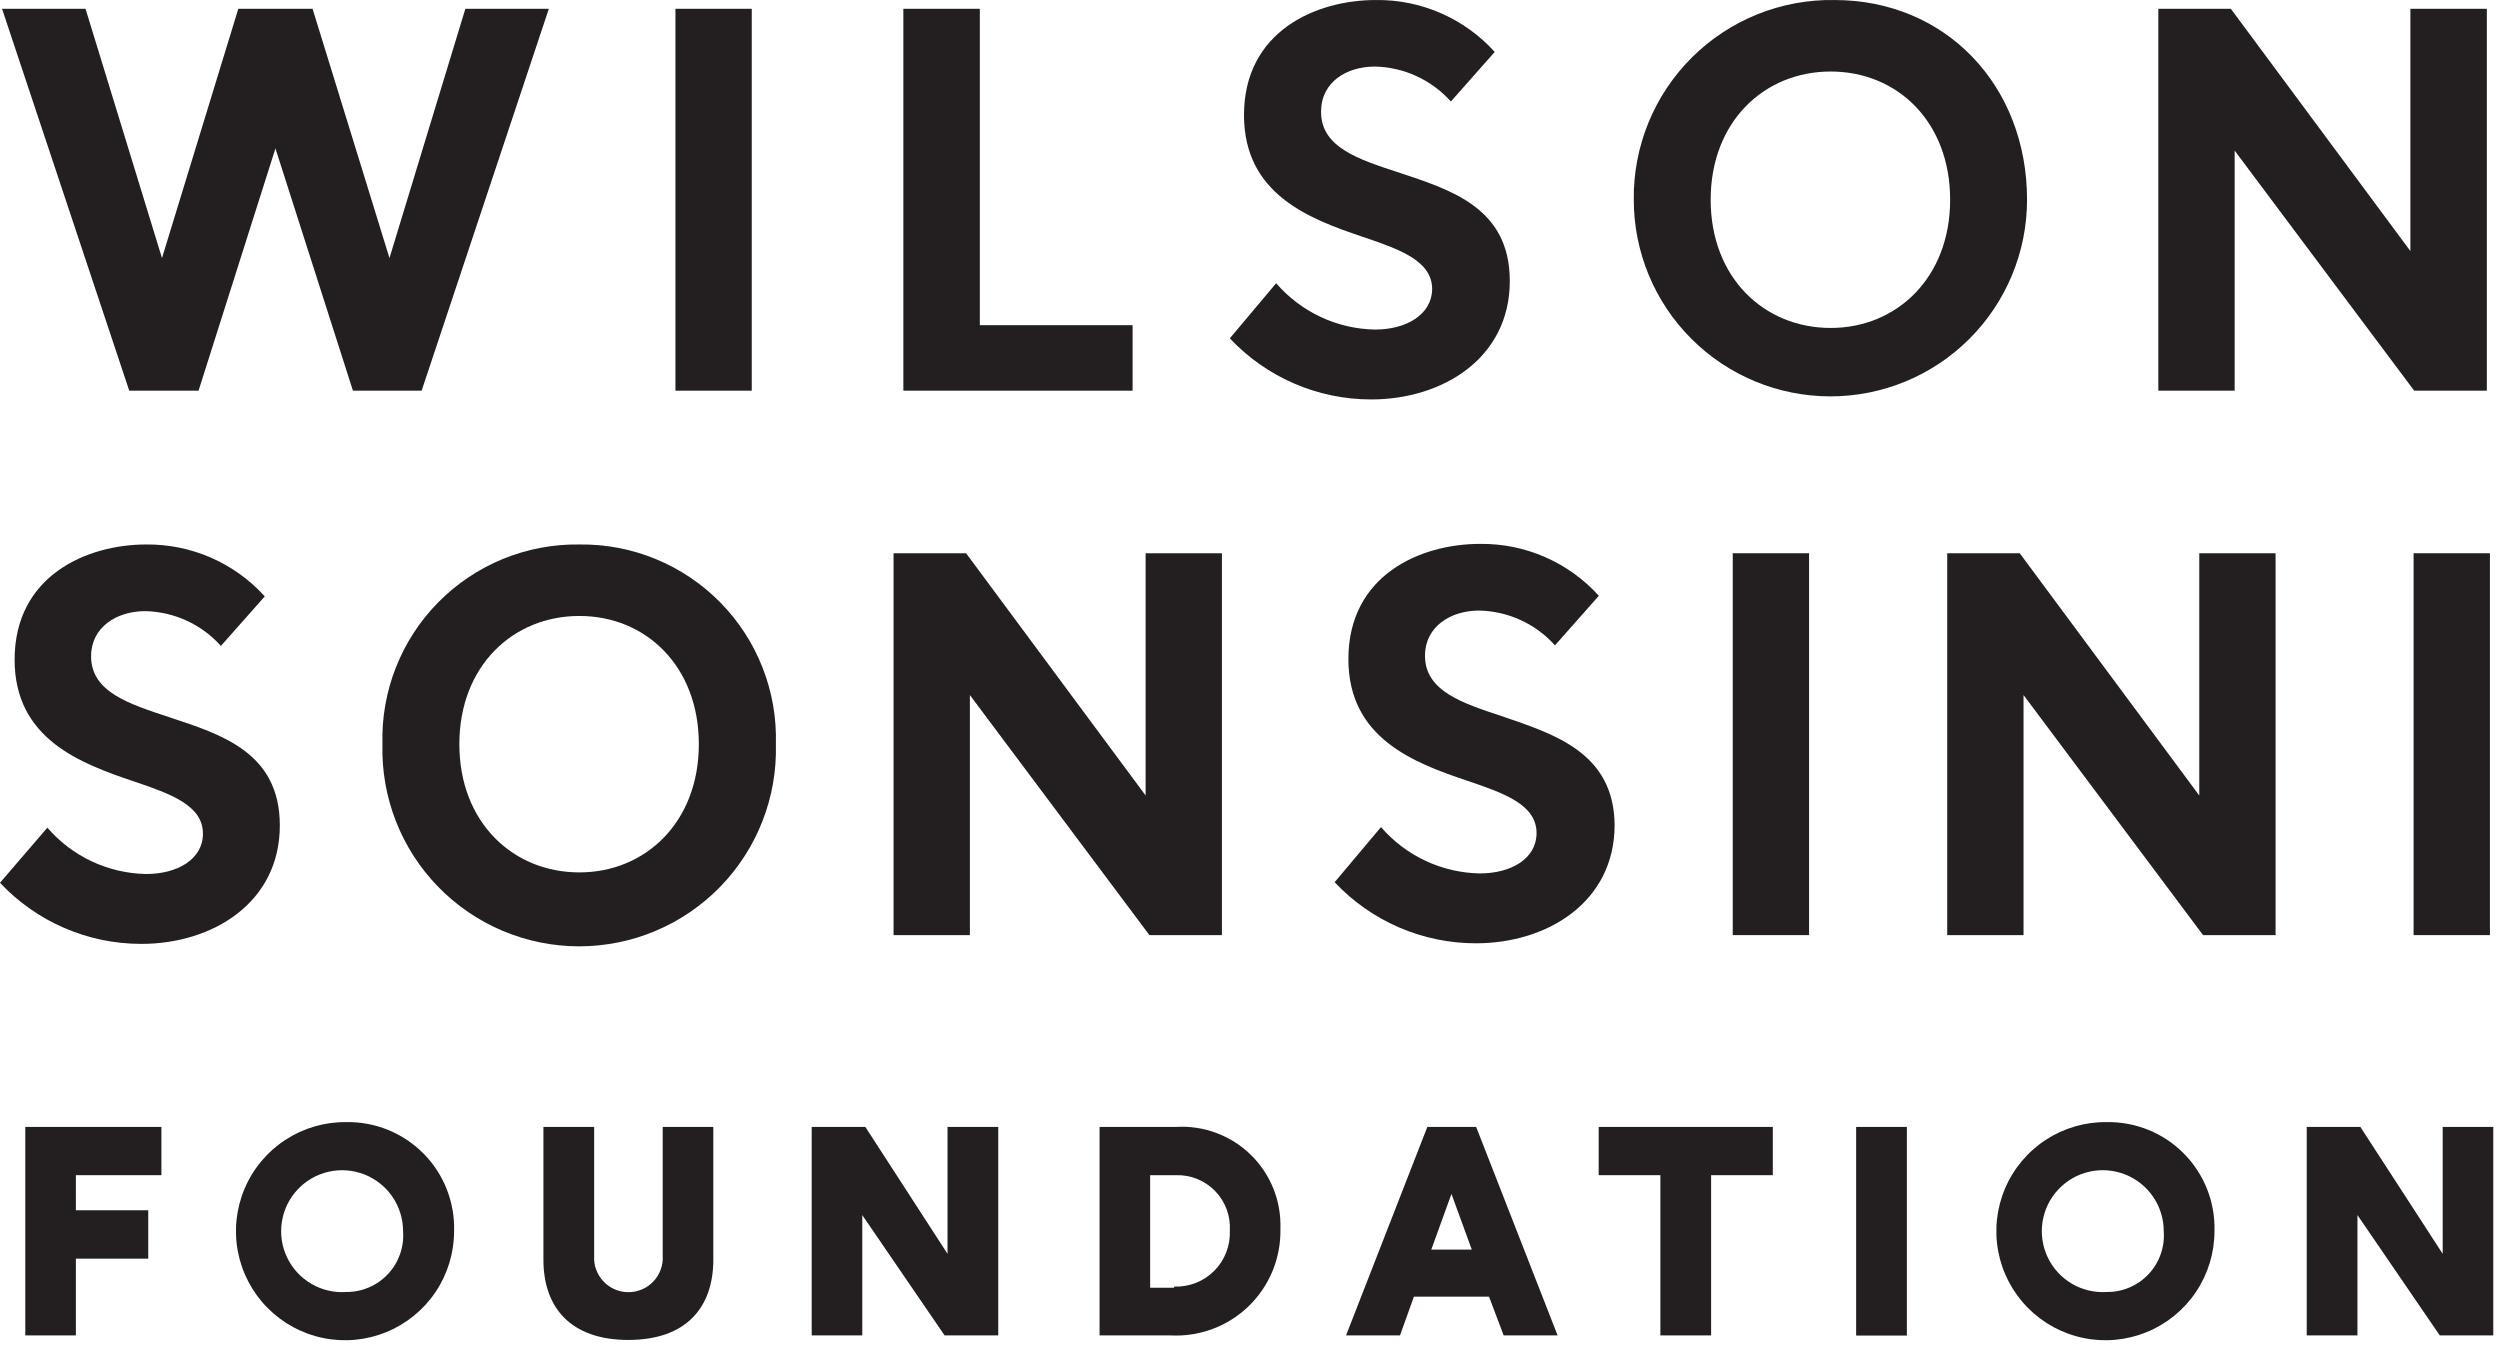 <?xml version="1.0" encoding="UTF-8"?> <svg xmlns="http://www.w3.org/2000/svg" width="171" height="92" viewBox="0 0 171 92" fill="none"><path d="M13.58 26.722L18.84 10.152L24.14 26.722H28.84L37.54 0.602H31.83L26.64 17.652L21.38 0.602H16.3L11.08 17.652L5.85 0.602H0.14L8.84 26.722H13.58Z" fill="#231F20"></path><path d="M51.42 0.602H46.2V26.722H51.42V0.602Z" fill="#231F20"></path><path d="M77.47 22.242H67.02V0.602H61.79V26.722H77.47V22.242Z" fill="#231F20"></path><path d="M94.05 22.542C92.764 22.519 91.496 22.225 90.332 21.679C89.167 21.133 88.13 20.346 87.29 19.372L84.12 23.142C85.36 24.463 86.859 25.515 88.522 26.234C90.185 26.953 91.978 27.324 93.79 27.322C98.64 27.322 103.27 24.522 103.27 19.222C103.27 14.222 99.27 12.992 95.65 11.792C92.93 10.902 90.36 10.082 90.36 7.652C90.36 5.602 92.11 4.552 94.05 4.552C95.033 4.574 96 4.797 96.893 5.209C97.786 5.62 98.585 6.21 99.24 6.942L102.24 3.552C101.212 2.415 99.953 1.51 98.548 0.898C97.143 0.286 95.623 -0.02 94.09 0.002C90.02 0.002 85.09 2.132 85.09 7.872C85.09 13.292 89.56 14.972 93.22 16.202C95.76 17.062 97.96 17.842 97.96 19.782C97.93 21.532 96.18 22.542 94.05 22.542Z" fill="#231F20"></path><path d="M138.65 13.662C138.65 5.822 133.06 0.002 125.49 0.002C123.684 -0.03 121.889 0.301 120.213 0.975C118.536 1.649 117.012 2.652 115.731 3.926C114.45 5.2 113.437 6.718 112.753 8.391C112.069 10.063 111.728 11.855 111.75 13.662C111.75 17.229 113.167 20.65 115.689 23.173C118.212 25.695 121.633 27.112 125.2 27.112C128.767 27.112 132.188 25.695 134.711 23.173C137.233 20.65 138.65 17.229 138.65 13.662V13.662ZM125.22 22.432C120.67 22.432 117.01 19.002 117.01 13.662C117.01 8.322 120.67 4.892 125.22 4.892C129.77 4.892 133.39 8.322 133.39 13.662C133.39 19.002 129.73 22.432 125.22 22.432Z" fill="#231F20"></path><path d="M152.85 10.302L165.13 26.722H170.1V0.602H164.87V17.172L152.59 0.602H147.63V26.722H152.85V10.302Z" fill="#231F20"></path><path d="M19.14 56.462C19.14 51.462 15.14 50.232 11.53 49.042C8.81 48.142 6.23 47.322 6.23 44.892C6.23 42.892 7.99 41.802 9.93 41.802C10.911 41.822 11.877 42.043 12.768 42.453C13.659 42.862 14.456 43.451 15.11 44.182L18.11 40.792C17.086 39.661 15.834 38.759 14.436 38.147C13.038 37.535 11.526 37.227 10 37.242C5.94 37.242 1 39.372 1 45.122C1 50.532 5.48 52.212 9.14 53.442C11.68 54.302 13.88 55.082 13.88 57.022C13.88 58.782 12.12 59.782 10 59.782C8.713 59.76 7.446 59.466 6.281 58.92C5.116 58.374 4.08 57.587 3.24 56.612L0 60.382C1.24 61.703 2.738 62.756 4.402 63.475C6.065 64.194 7.858 64.564 9.67 64.562C14.52 64.562 19.14 61.762 19.14 56.462Z" fill="#231F20"></path><path d="M39.63 37.242C37.838 37.216 36.059 37.553 34.4 38.232C32.741 38.912 31.237 39.92 29.979 41.196C28.72 42.473 27.733 43.991 27.077 45.659C26.42 47.327 26.108 49.11 26.16 50.902C26.111 52.7 26.423 54.489 27.077 56.165C27.731 57.84 28.714 59.367 29.968 60.656C31.223 61.945 32.723 62.969 34.379 63.669C36.036 64.369 37.816 64.729 39.615 64.729C41.413 64.729 43.194 64.369 44.85 63.669C46.507 62.969 48.007 61.945 49.261 60.656C50.516 59.367 51.499 57.84 52.153 56.165C52.807 54.489 53.119 52.7 53.07 50.902C53.123 49.113 52.813 47.331 52.159 45.664C51.505 43.998 50.521 42.48 49.265 41.204C48.009 39.928 46.508 38.919 44.852 38.238C43.197 37.557 41.42 37.218 39.63 37.242V37.242ZM39.63 59.672C35.08 59.672 31.42 56.242 31.42 50.902C31.42 45.562 35.08 42.132 39.63 42.132C44.18 42.132 47.8 45.572 47.8 50.902C47.8 56.232 44.15 59.672 39.63 59.672Z" fill="#231F20"></path><path d="M66.34 47.542L78.62 63.962H83.58V37.842H78.36V54.412L66.08 37.842H61.12V63.962H66.34V47.542Z" fill="#231F20"></path><path d="M102.77 49.002C100.05 48.102 97.47 47.282 97.47 44.852C97.47 42.852 99.23 41.762 101.17 41.762C102.152 41.782 103.12 42.003 104.013 42.412C104.905 42.822 105.704 43.41 106.36 44.142L109.36 40.752C108.334 39.617 107.079 38.714 105.677 38.102C104.275 37.49 102.759 37.183 101.23 37.202C97.16 37.202 92.23 39.332 92.23 45.082C92.23 50.492 96.7 52.172 100.36 53.402C102.9 54.262 105.1 55.042 105.1 56.982C105.1 58.742 103.35 59.742 101.22 59.742C99.934 59.719 98.666 59.425 97.502 58.879C96.337 58.333 95.3 57.546 94.46 56.572L91.29 60.342C92.53 61.663 94.028 62.715 95.692 63.434C97.355 64.153 99.148 64.523 100.96 64.522C105.81 64.522 110.44 61.722 110.44 56.422C110.39 51.502 106.36 50.232 102.77 49.002Z" fill="#231F20"></path><path d="M123.74 37.842H118.52V63.962H123.74V37.842Z" fill="#231F20"></path><path d="M150.43 54.412L138.15 37.842H133.19V63.962H138.41V47.542L150.69 63.962H155.65V37.842H150.43V54.412Z" fill="#231F20"></path><path d="M170.31 37.842H165.09V63.962H170.31V37.842Z" fill="#231F20"></path><path d="M1.73 91.342H5.19V86.092H10.14V82.782H5.19V80.382H11.04V77.082H1.73V91.342Z" fill="#231F20"></path><path d="M23.7 76.752C22.22 76.733 20.768 77.153 19.529 77.961C18.289 78.768 17.317 79.926 16.737 81.288C16.157 82.649 15.995 84.152 16.271 85.606C16.548 87.059 17.25 88.398 18.29 89.451C19.329 90.504 20.658 91.225 22.107 91.521C23.557 91.817 25.062 91.675 26.431 91.114C27.8 90.552 28.971 89.596 29.796 88.367C30.62 87.138 31.06 85.692 31.06 84.212C31.088 83.233 30.918 82.259 30.56 81.347C30.201 80.436 29.662 79.607 28.974 78.91C28.286 78.213 27.464 77.662 26.558 77.291C25.651 76.92 24.679 76.737 23.7 76.752V76.752ZM23.7 88.372C22.865 88.433 22.03 88.24 21.306 87.819C20.582 87.399 20.001 86.77 19.639 86.015C19.277 85.259 19.151 84.413 19.278 83.585C19.404 82.757 19.776 81.986 20.347 81.373C20.917 80.76 21.659 80.332 22.476 80.147C23.293 79.961 24.146 80.026 24.926 80.332C25.705 80.639 26.374 81.173 26.846 81.865C27.317 82.557 27.57 83.375 27.57 84.212C27.61 84.744 27.54 85.279 27.363 85.782C27.186 86.286 26.908 86.748 26.544 87.138C26.181 87.529 25.741 87.84 25.251 88.053C24.762 88.265 24.234 88.374 23.7 88.372V88.372Z" fill="#231F20"></path><path d="M45.33 85.882C45.351 86.203 45.306 86.525 45.197 86.827C45.089 87.13 44.92 87.407 44.7 87.642C44.48 87.876 44.215 88.064 43.92 88.191C43.625 88.319 43.306 88.385 42.985 88.385C42.663 88.385 42.345 88.319 42.05 88.191C41.755 88.064 41.49 87.876 41.27 87.642C41.05 87.407 40.881 87.13 40.773 86.827C40.664 86.525 40.619 86.203 40.64 85.882V77.082H37.17V86.172C37.17 89.392 38.99 91.652 42.98 91.652C46.97 91.652 48.79 89.392 48.79 86.172V77.082H45.33V85.882Z" fill="#231F20"></path><path d="M64.81 85.762L59.19 77.082H55.52V91.342H58.98V83.112L64.61 91.342H68.28V77.082H64.81V85.762Z" fill="#231F20"></path><path d="M80.43 77.082H75.21V91.342H80.06C81.042 91.395 82.024 91.244 82.945 90.899C83.866 90.554 84.706 90.023 85.412 89.339C86.118 88.654 86.674 87.832 87.048 86.922C87.421 86.012 87.602 85.035 87.58 84.052C87.614 83.112 87.451 82.176 87.101 81.303C86.751 80.43 86.223 79.639 85.549 78.983C84.876 78.327 84.072 77.818 83.191 77.491C82.309 77.163 81.369 77.024 80.43 77.082V77.082ZM80.31 88.082H78.67V80.382H80.45C80.946 80.369 81.439 80.459 81.898 80.646C82.358 80.833 82.773 81.114 83.118 81.47C83.463 81.827 83.73 82.251 83.903 82.716C84.075 83.181 84.149 83.677 84.12 84.172C84.142 84.679 84.059 85.186 83.876 85.659C83.693 86.133 83.414 86.563 83.055 86.923C82.697 87.283 82.269 87.565 81.796 87.751C81.323 87.936 80.817 88.022 80.31 88.002V88.082Z" fill="#231F20"></path><path d="M97.63 77.082L92.07 91.342H95.76L96.71 88.692H101.85L102.85 91.342H106.54L100.97 77.082H97.63ZM97.9 85.472L99.28 81.662L100.67 85.472H97.9Z" fill="#231F20"></path><path d="M109.35 80.382H113.57V91.342H117.04V80.382H121.26V77.082H109.35V80.382Z" fill="#231F20"></path><path d="M130.43 77.082H126.96V91.352H130.43V77.082Z" fill="#231F20"></path><path d="M144.11 76.752C142.63 76.733 141.178 77.153 139.939 77.961C138.699 78.768 137.727 79.926 137.147 81.288C136.567 82.649 136.405 84.152 136.681 85.606C136.958 87.059 137.66 88.398 138.7 89.451C139.739 90.504 141.068 91.225 142.517 91.521C143.967 91.817 145.472 91.675 146.841 91.114C148.21 90.552 149.381 89.596 150.205 88.367C151.03 87.138 151.47 85.692 151.47 84.212C151.498 83.233 151.328 82.259 150.97 81.347C150.611 80.436 150.072 79.607 149.384 78.91C148.696 78.213 147.874 77.662 146.968 77.291C146.061 76.92 145.089 76.737 144.11 76.752V76.752ZM144.11 88.372C143.275 88.428 142.443 88.232 141.721 87.809C140.999 87.386 140.421 86.755 140.063 85.999C139.704 85.244 139.581 84.397 139.71 83.57C139.838 82.744 140.213 81.975 140.784 81.364C141.356 80.752 142.098 80.327 142.914 80.144C143.73 79.96 144.583 80.026 145.361 80.333C146.14 80.64 146.807 81.175 147.278 81.866C147.749 82.558 148 83.376 148 84.212C148.04 84.746 147.969 85.282 147.791 85.787C147.614 86.292 147.333 86.755 146.968 87.146C146.602 87.537 146.159 87.847 145.667 88.059C145.176 88.27 144.645 88.377 144.11 88.372V88.372Z" fill="#231F20"></path><path d="M167.08 77.082V85.762L161.45 77.082H157.78V91.342H161.25V83.112L166.88 91.342H170.54V77.082H167.08Z" fill="#231F20"></path></svg> 